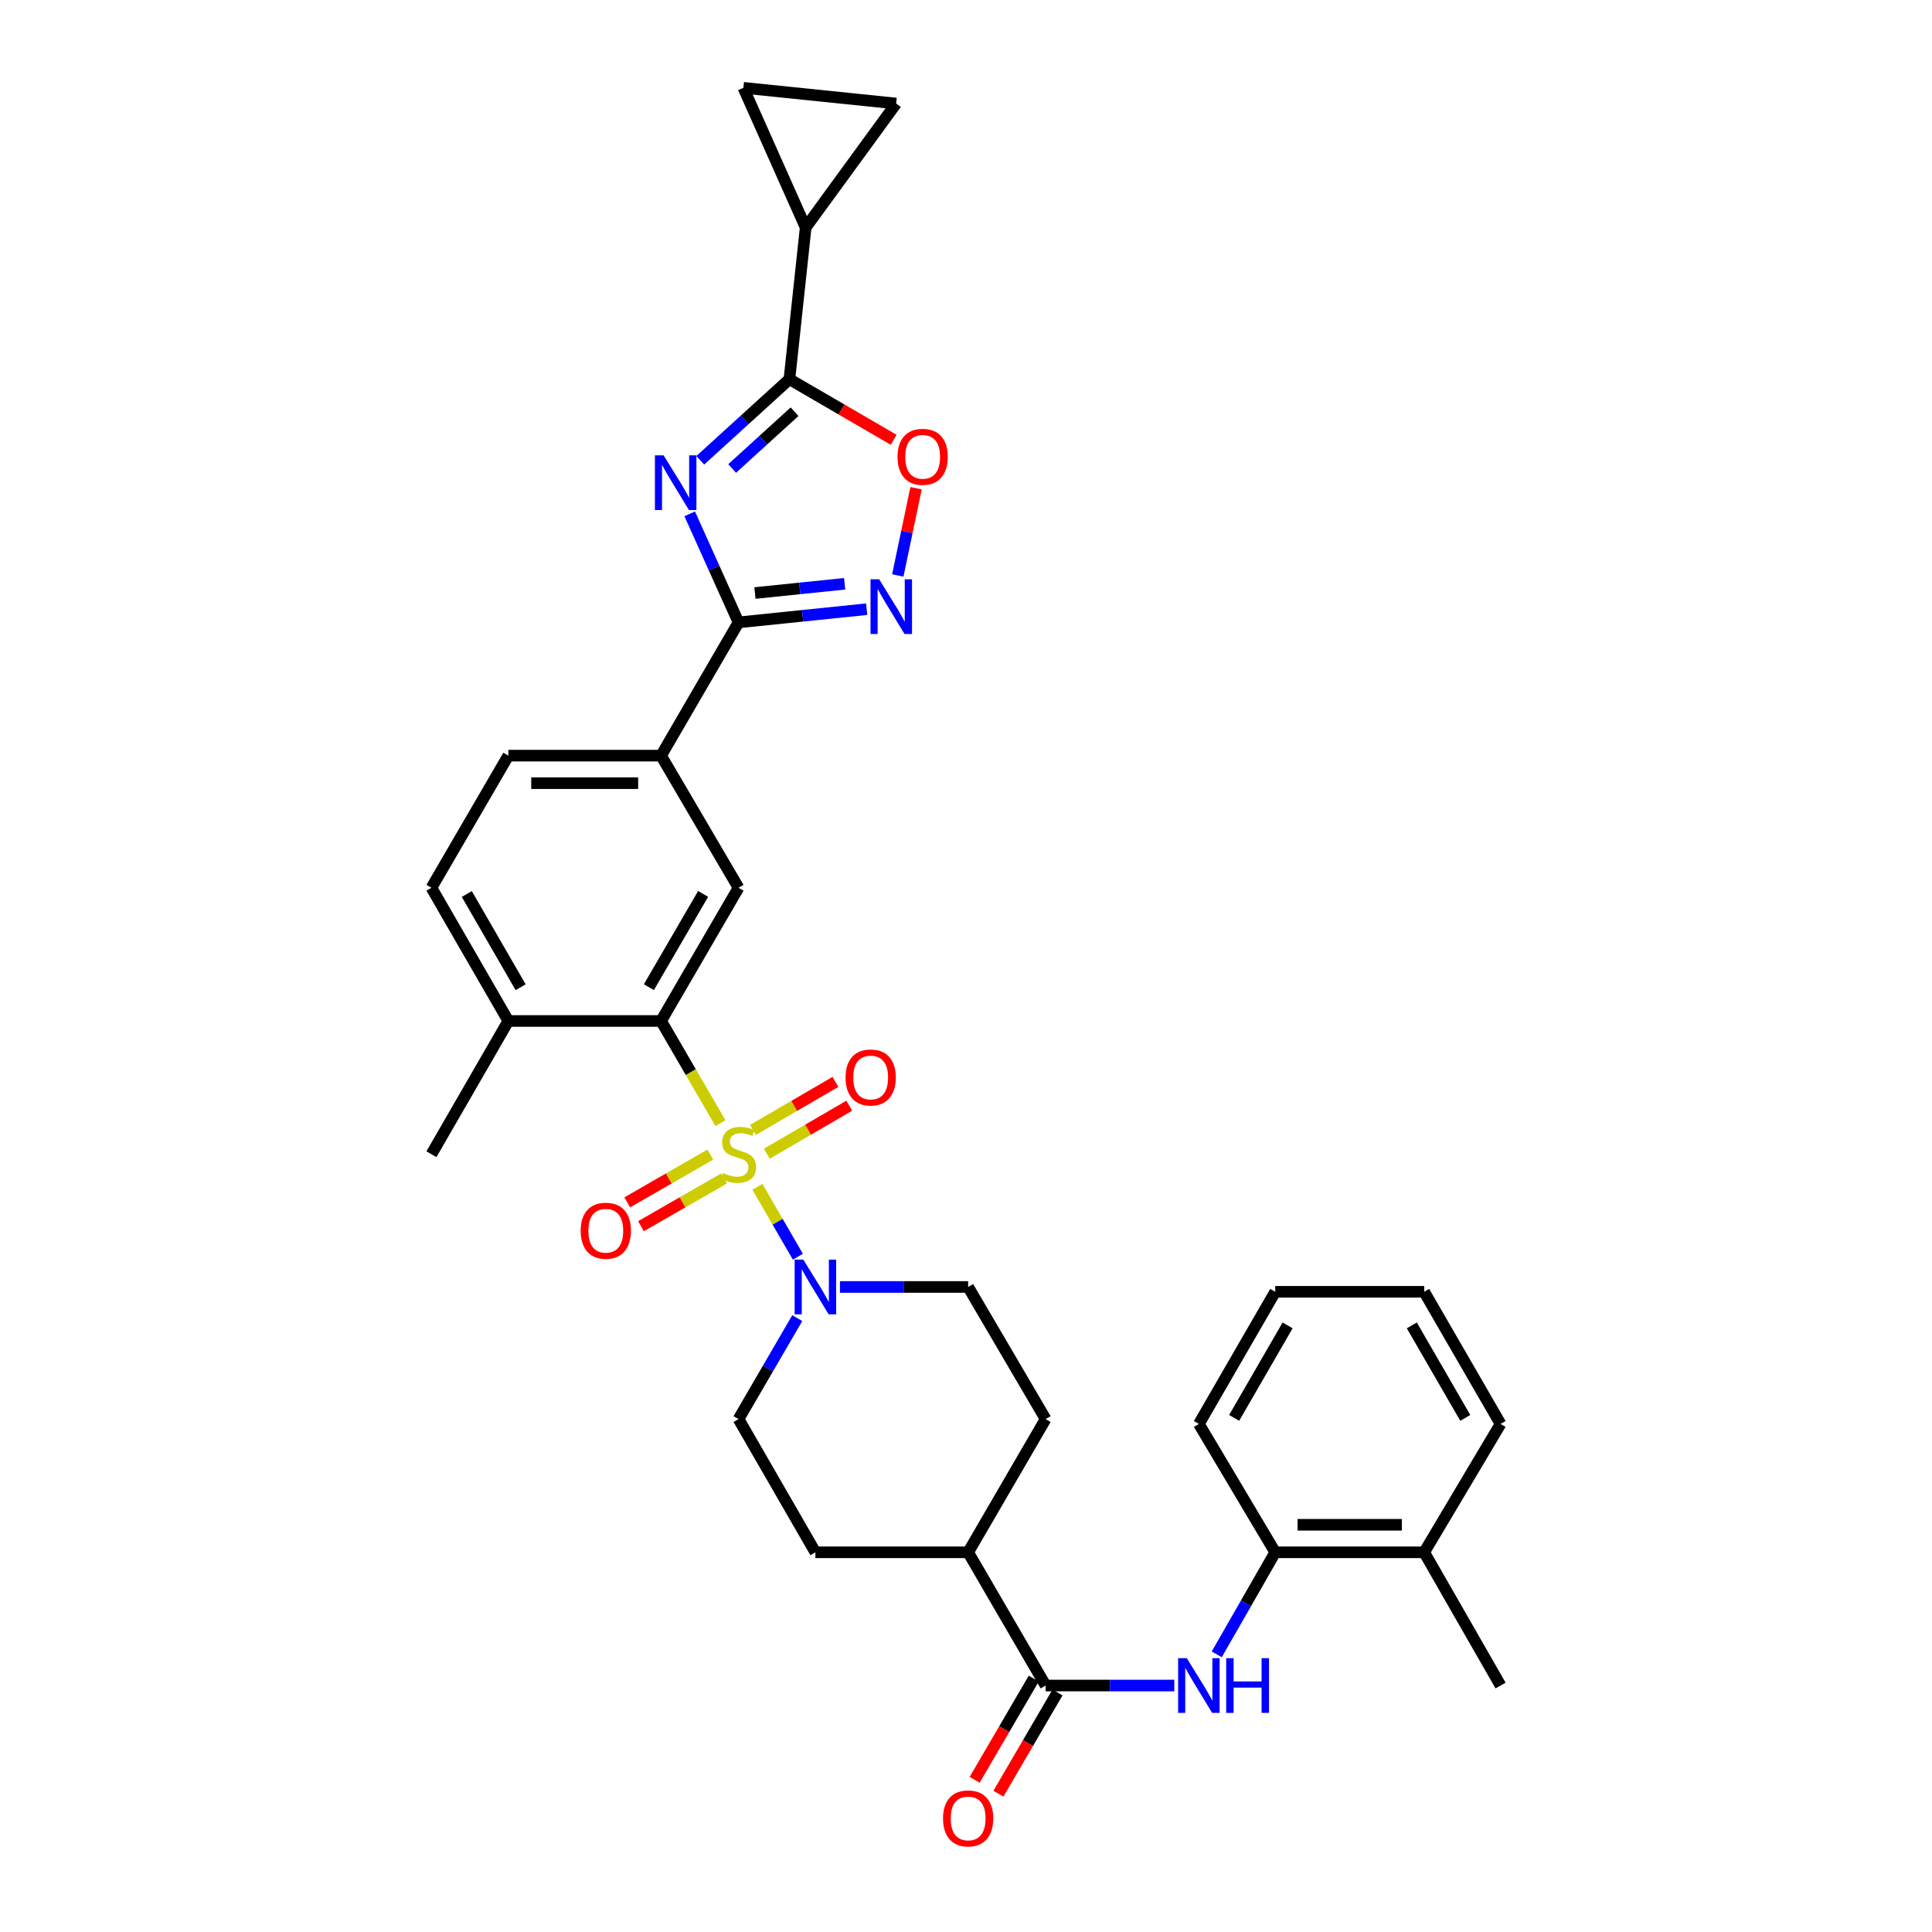 <?xml version='1.0' encoding='iso-8859-1'?>
<svg version='1.1' baseProfile='full'
              xmlns='http://www.w3.org/2000/svg'
                      xmlns:rdkit='http://www.rdkit.org/xml'
                      xmlns:xlink='http://www.w3.org/1999/xlink'
                  xml:space='preserve'
width='1000px' height='1000px' viewBox='0 0 1000 1000'>
<!-- END OF HEADER -->
<rect style='opacity:1.0;fill:#FFFFFF;stroke:none' width='1000' height='1000' x='0' y='0'> </rect>
<path class='bond-3' d='M 372.896,581.315 L 357.532,554.887' style='fill:none;fill-rule:evenodd;stroke:#CCCC00;stroke-width:6px;stroke-linecap:butt;stroke-linejoin:miter;stroke-opacity:1' />
<path class='bond-3' d='M 357.532,554.887 L 342.167,528.459' style='fill:none;fill-rule:evenodd;stroke:#000000;stroke-width:6px;stroke-linecap:butt;stroke-linejoin:miter;stroke-opacity:1' />
<path class='bond-5' d='M 392.03,614.295 L 402.504,632.384' style='fill:none;fill-rule:evenodd;stroke:#CCCC00;stroke-width:6px;stroke-linecap:butt;stroke-linejoin:miter;stroke-opacity:1' />
<path class='bond-5' d='M 402.504,632.384 L 412.979,650.474' style='fill:none;fill-rule:evenodd;stroke:#0000FF;stroke-width:6px;stroke-linecap:butt;stroke-linejoin:miter;stroke-opacity:1' />
<path class='bond-14' d='M 367.651,597.618 L 346.162,609.979' style='fill:none;fill-rule:evenodd;stroke:#CCCC00;stroke-width:6px;stroke-linecap:butt;stroke-linejoin:miter;stroke-opacity:1' />
<path class='bond-14' d='M 346.162,609.979 L 324.673,622.34' style='fill:none;fill-rule:evenodd;stroke:#FF0000;stroke-width:6px;stroke-linecap:butt;stroke-linejoin:miter;stroke-opacity:1' />
<path class='bond-14' d='M 374.755,609.967 L 353.266,622.329' style='fill:none;fill-rule:evenodd;stroke:#CCCC00;stroke-width:6px;stroke-linecap:butt;stroke-linejoin:miter;stroke-opacity:1' />
<path class='bond-14' d='M 353.266,622.329 L 331.777,634.69' style='fill:none;fill-rule:evenodd;stroke:#FF0000;stroke-width:6px;stroke-linecap:butt;stroke-linejoin:miter;stroke-opacity:1' />
<path class='bond-15' d='M 396.906,597.151 L 418.244,584.732' style='fill:none;fill-rule:evenodd;stroke:#CCCC00;stroke-width:6px;stroke-linecap:butt;stroke-linejoin:miter;stroke-opacity:1' />
<path class='bond-15' d='M 418.244,584.732 L 439.583,572.313' style='fill:none;fill-rule:evenodd;stroke:#FF0000;stroke-width:6px;stroke-linecap:butt;stroke-linejoin:miter;stroke-opacity:1' />
<path class='bond-15' d='M 389.74,584.837 L 411.078,572.419' style='fill:none;fill-rule:evenodd;stroke:#CCCC00;stroke-width:6px;stroke-linecap:butt;stroke-linejoin:miter;stroke-opacity:1' />
<path class='bond-15' d='M 411.078,572.419 L 432.416,560' style='fill:none;fill-rule:evenodd;stroke:#FF0000;stroke-width:6px;stroke-linecap:butt;stroke-linejoin:miter;stroke-opacity:1' />
<path class='bond-0' d='M 356.989,265.97 L 369.627,294.058' style='fill:none;fill-rule:evenodd;stroke:#0000FF;stroke-width:6px;stroke-linecap:butt;stroke-linejoin:miter;stroke-opacity:1' />
<path class='bond-0' d='M 369.627,294.058 L 382.265,322.147' style='fill:none;fill-rule:evenodd;stroke:#000000;stroke-width:6px;stroke-linecap:butt;stroke-linejoin:miter;stroke-opacity:1' />
<path class='bond-2' d='M 362.456,238.246 L 385.527,217.256' style='fill:none;fill-rule:evenodd;stroke:#0000FF;stroke-width:6px;stroke-linecap:butt;stroke-linejoin:miter;stroke-opacity:1' />
<path class='bond-2' d='M 385.527,217.256 L 408.598,196.267' style='fill:none;fill-rule:evenodd;stroke:#000000;stroke-width:6px;stroke-linecap:butt;stroke-linejoin:miter;stroke-opacity:1' />
<path class='bond-2' d='M 378.965,242.487 L 395.114,227.795' style='fill:none;fill-rule:evenodd;stroke:#0000FF;stroke-width:6px;stroke-linecap:butt;stroke-linejoin:miter;stroke-opacity:1' />
<path class='bond-2' d='M 395.114,227.795 L 411.264,213.102' style='fill:none;fill-rule:evenodd;stroke:#000000;stroke-width:6px;stroke-linecap:butt;stroke-linejoin:miter;stroke-opacity:1' />
<path class='bond-1' d='M 382.265,322.147 L 342.167,391.118' style='fill:none;fill-rule:evenodd;stroke:#000000;stroke-width:6px;stroke-linecap:butt;stroke-linejoin:miter;stroke-opacity:1' />
<path class='bond-4' d='M 382.265,322.147 L 415.429,318.73' style='fill:none;fill-rule:evenodd;stroke:#000000;stroke-width:6px;stroke-linecap:butt;stroke-linejoin:miter;stroke-opacity:1' />
<path class='bond-4' d='M 415.429,318.73 L 448.593,315.313' style='fill:none;fill-rule:evenodd;stroke:#0000FF;stroke-width:6px;stroke-linecap:butt;stroke-linejoin:miter;stroke-opacity:1' />
<path class='bond-4' d='M 390.754,306.95 L 413.969,304.558' style='fill:none;fill-rule:evenodd;stroke:#000000;stroke-width:6px;stroke-linecap:butt;stroke-linejoin:miter;stroke-opacity:1' />
<path class='bond-4' d='M 413.969,304.558 L 437.183,302.166' style='fill:none;fill-rule:evenodd;stroke:#0000FF;stroke-width:6px;stroke-linecap:butt;stroke-linejoin:miter;stroke-opacity:1' />
<path class='bond-8' d='M 408.598,196.267 L 417.011,117.782' style='fill:none;fill-rule:evenodd;stroke:#000000;stroke-width:6px;stroke-linecap:butt;stroke-linejoin:miter;stroke-opacity:1' />
<path class='bond-35' d='M 408.598,196.267 L 435.586,211.957' style='fill:none;fill-rule:evenodd;stroke:#000000;stroke-width:6px;stroke-linecap:butt;stroke-linejoin:miter;stroke-opacity:1' />
<path class='bond-35' d='M 435.586,211.957 L 462.574,227.647' style='fill:none;fill-rule:evenodd;stroke:#FF0000;stroke-width:6px;stroke-linecap:butt;stroke-linejoin:miter;stroke-opacity:1' />
<path class='bond-10' d='M 342.167,528.459 L 382.265,459.511' style='fill:none;fill-rule:evenodd;stroke:#000000;stroke-width:6px;stroke-linecap:butt;stroke-linejoin:miter;stroke-opacity:1' />
<path class='bond-10' d='M 335.866,510.954 L 363.934,462.691' style='fill:none;fill-rule:evenodd;stroke:#000000;stroke-width:6px;stroke-linecap:butt;stroke-linejoin:miter;stroke-opacity:1' />
<path class='bond-17' d='M 342.167,528.459 L 263.112,528.459' style='fill:none;fill-rule:evenodd;stroke:#000000;stroke-width:6px;stroke-linecap:butt;stroke-linejoin:miter;stroke-opacity:1' />
<path class='bond-6' d='M 464.698,297.859 L 469.425,275.277' style='fill:none;fill-rule:evenodd;stroke:#0000FF;stroke-width:6px;stroke-linecap:butt;stroke-linejoin:miter;stroke-opacity:1' />
<path class='bond-6' d='M 469.425,275.277 L 474.151,252.695' style='fill:none;fill-rule:evenodd;stroke:#FF0000;stroke-width:6px;stroke-linecap:butt;stroke-linejoin:miter;stroke-opacity:1' />
<path class='bond-19' d='M 412.657,682.27 L 397.461,708.39' style='fill:none;fill-rule:evenodd;stroke:#0000FF;stroke-width:6px;stroke-linecap:butt;stroke-linejoin:miter;stroke-opacity:1' />
<path class='bond-19' d='M 397.461,708.39 L 382.265,734.509' style='fill:none;fill-rule:evenodd;stroke:#000000;stroke-width:6px;stroke-linecap:butt;stroke-linejoin:miter;stroke-opacity:1' />
<path class='bond-20' d='M 434.762,666.132 L 467.935,666.132' style='fill:none;fill-rule:evenodd;stroke:#0000FF;stroke-width:6px;stroke-linecap:butt;stroke-linejoin:miter;stroke-opacity:1' />
<path class='bond-20' d='M 467.935,666.132 L 501.108,666.132' style='fill:none;fill-rule:evenodd;stroke:#000000;stroke-width:6px;stroke-linecap:butt;stroke-linejoin:miter;stroke-opacity:1' />
<path class='bond-7' d='M 541.213,872.428 L 501.108,803.473' style='fill:none;fill-rule:evenodd;stroke:#000000;stroke-width:6px;stroke-linecap:butt;stroke-linejoin:miter;stroke-opacity:1' />
<path class='bond-9' d='M 541.213,872.428 L 574.514,872.428' style='fill:none;fill-rule:evenodd;stroke:#000000;stroke-width:6px;stroke-linecap:butt;stroke-linejoin:miter;stroke-opacity:1' />
<path class='bond-9' d='M 574.514,872.428 L 607.814,872.428' style='fill:none;fill-rule:evenodd;stroke:#0000FF;stroke-width:6px;stroke-linecap:butt;stroke-linejoin:miter;stroke-opacity:1' />
<path class='bond-21' d='M 535.061,868.837 L 519.769,895.033' style='fill:none;fill-rule:evenodd;stroke:#000000;stroke-width:6px;stroke-linecap:butt;stroke-linejoin:miter;stroke-opacity:1' />
<path class='bond-21' d='M 519.769,895.033 L 504.476,921.23' style='fill:none;fill-rule:evenodd;stroke:#FF0000;stroke-width:6px;stroke-linecap:butt;stroke-linejoin:miter;stroke-opacity:1' />
<path class='bond-21' d='M 547.365,876.019 L 532.073,902.216' style='fill:none;fill-rule:evenodd;stroke:#000000;stroke-width:6px;stroke-linecap:butt;stroke-linejoin:miter;stroke-opacity:1' />
<path class='bond-21' d='M 532.073,902.216 L 516.78,928.413' style='fill:none;fill-rule:evenodd;stroke:#FF0000;stroke-width:6px;stroke-linecap:butt;stroke-linejoin:miter;stroke-opacity:1' />
<path class='bond-12' d='M 417.011,117.782 L 384.782,45.455' style='fill:none;fill-rule:evenodd;stroke:#000000;stroke-width:6px;stroke-linecap:butt;stroke-linejoin:miter;stroke-opacity:1' />
<path class='bond-13' d='M 417.011,117.782 L 463.836,53.591' style='fill:none;fill-rule:evenodd;stroke:#000000;stroke-width:6px;stroke-linecap:butt;stroke-linejoin:miter;stroke-opacity:1' />
<path class='bond-16' d='M 629.791,856.281 L 644.924,829.877' style='fill:none;fill-rule:evenodd;stroke:#0000FF;stroke-width:6px;stroke-linecap:butt;stroke-linejoin:miter;stroke-opacity:1' />
<path class='bond-16' d='M 644.924,829.877 L 660.057,803.473' style='fill:none;fill-rule:evenodd;stroke:#000000;stroke-width:6px;stroke-linecap:butt;stroke-linejoin:miter;stroke-opacity:1' />
<path class='bond-11' d='M 382.265,459.511 L 342.167,391.118' style='fill:none;fill-rule:evenodd;stroke:#000000;stroke-width:6px;stroke-linecap:butt;stroke-linejoin:miter;stroke-opacity:1' />
<path class='bond-34' d='M 342.167,391.118 L 263.112,391.118' style='fill:none;fill-rule:evenodd;stroke:#000000;stroke-width:6px;stroke-linecap:butt;stroke-linejoin:miter;stroke-opacity:1' />
<path class='bond-34' d='M 330.309,405.365 L 274.971,405.365' style='fill:none;fill-rule:evenodd;stroke:#000000;stroke-width:6px;stroke-linecap:butt;stroke-linejoin:miter;stroke-opacity:1' />
<path class='bond-36' d='M 384.782,45.455 L 463.836,53.591' style='fill:none;fill-rule:evenodd;stroke:#000000;stroke-width:6px;stroke-linecap:butt;stroke-linejoin:miter;stroke-opacity:1' />
<path class='bond-23' d='M 660.057,803.473 L 737.157,803.473' style='fill:none;fill-rule:evenodd;stroke:#000000;stroke-width:6px;stroke-linecap:butt;stroke-linejoin:miter;stroke-opacity:1' />
<path class='bond-23' d='M 671.622,789.226 L 725.592,789.226' style='fill:none;fill-rule:evenodd;stroke:#000000;stroke-width:6px;stroke-linecap:butt;stroke-linejoin:miter;stroke-opacity:1' />
<path class='bond-27' d='M 660.057,803.473 L 620.537,737.026' style='fill:none;fill-rule:evenodd;stroke:#000000;stroke-width:6px;stroke-linecap:butt;stroke-linejoin:miter;stroke-opacity:1' />
<path class='bond-24' d='M 263.112,528.459 L 223.308,459.511' style='fill:none;fill-rule:evenodd;stroke:#000000;stroke-width:6px;stroke-linecap:butt;stroke-linejoin:miter;stroke-opacity:1' />
<path class='bond-24' d='M 269.48,510.993 L 241.617,462.73' style='fill:none;fill-rule:evenodd;stroke:#000000;stroke-width:6px;stroke-linecap:butt;stroke-linejoin:miter;stroke-opacity:1' />
<path class='bond-28' d='M 263.112,528.459 L 223.308,597.43' style='fill:none;fill-rule:evenodd;stroke:#000000;stroke-width:6px;stroke-linecap:butt;stroke-linejoin:miter;stroke-opacity:1' />
<path class='bond-18' d='M 501.108,803.473 L 541.213,734.509' style='fill:none;fill-rule:evenodd;stroke:#000000;stroke-width:6px;stroke-linecap:butt;stroke-linejoin:miter;stroke-opacity:1' />
<path class='bond-33' d='M 501.108,803.473 L 422.045,803.473' style='fill:none;fill-rule:evenodd;stroke:#000000;stroke-width:6px;stroke-linecap:butt;stroke-linejoin:miter;stroke-opacity:1' />
<path class='bond-26' d='M 382.265,734.509 L 422.045,803.473' style='fill:none;fill-rule:evenodd;stroke:#000000;stroke-width:6px;stroke-linecap:butt;stroke-linejoin:miter;stroke-opacity:1' />
<path class='bond-25' d='M 501.108,666.132 L 541.213,734.509' style='fill:none;fill-rule:evenodd;stroke:#000000;stroke-width:6px;stroke-linecap:butt;stroke-linejoin:miter;stroke-opacity:1' />
<path class='bond-22' d='M 263.112,391.118 L 223.308,459.511' style='fill:none;fill-rule:evenodd;stroke:#000000;stroke-width:6px;stroke-linecap:butt;stroke-linejoin:miter;stroke-opacity:1' />
<path class='bond-29' d='M 737.157,803.473 L 776.692,872.428' style='fill:none;fill-rule:evenodd;stroke:#000000;stroke-width:6px;stroke-linecap:butt;stroke-linejoin:miter;stroke-opacity:1' />
<path class='bond-30' d='M 737.157,803.473 L 776.692,737.026' style='fill:none;fill-rule:evenodd;stroke:#000000;stroke-width:6px;stroke-linecap:butt;stroke-linejoin:miter;stroke-opacity:1' />
<path class='bond-31' d='M 620.537,737.026 L 660.057,668.633' style='fill:none;fill-rule:evenodd;stroke:#000000;stroke-width:6px;stroke-linecap:butt;stroke-linejoin:miter;stroke-opacity:1' />
<path class='bond-31' d='M 638.801,733.895 L 666.465,686.02' style='fill:none;fill-rule:evenodd;stroke:#000000;stroke-width:6px;stroke-linecap:butt;stroke-linejoin:miter;stroke-opacity:1' />
<path class='bond-37' d='M 776.692,737.026 L 737.157,668.633' style='fill:none;fill-rule:evenodd;stroke:#000000;stroke-width:6px;stroke-linecap:butt;stroke-linejoin:miter;stroke-opacity:1' />
<path class='bond-37' d='M 758.427,733.897 L 730.753,686.022' style='fill:none;fill-rule:evenodd;stroke:#000000;stroke-width:6px;stroke-linecap:butt;stroke-linejoin:miter;stroke-opacity:1' />
<path class='bond-32' d='M 660.057,668.633 L 737.157,668.633' style='fill:none;fill-rule:evenodd;stroke:#000000;stroke-width:6px;stroke-linecap:butt;stroke-linejoin:miter;stroke-opacity:1' />
<path  class='atom-0' d='M 374.265 607.15
Q 374.585 607.27, 375.905 607.83
Q 377.225 608.39, 378.665 608.75
Q 380.145 609.07, 381.585 609.07
Q 384.265 609.07, 385.825 607.79
Q 387.385 606.47, 387.385 604.19
Q 387.385 602.63, 386.585 601.67
Q 385.825 600.71, 384.625 600.19
Q 383.425 599.67, 381.425 599.07
Q 378.905 598.31, 377.385 597.59
Q 375.905 596.87, 374.825 595.35
Q 373.785 593.83, 373.785 591.27
Q 373.785 587.71, 376.185 585.51
Q 378.625 583.31, 383.425 583.31
Q 386.705 583.31, 390.425 584.87
L 389.505 587.95
Q 386.105 586.55, 383.545 586.55
Q 380.785 586.55, 379.265 587.71
Q 377.745 588.83, 377.785 590.79
Q 377.785 592.31, 378.545 593.23
Q 379.345 594.15, 380.465 594.67
Q 381.625 595.19, 383.545 595.79
Q 386.105 596.59, 387.625 597.39
Q 389.145 598.19, 390.225 599.83
Q 391.345 601.43, 391.345 604.19
Q 391.345 608.11, 388.705 610.23
Q 386.105 612.31, 381.745 612.31
Q 379.225 612.31, 377.305 611.75
Q 375.425 611.23, 373.185 610.31
L 374.265 607.15
' fill='#CCCC00'/>
<path  class='atom-1' d='M 343.466 235.667
L 352.746 250.667
Q 353.666 252.147, 355.146 254.827
Q 356.626 257.507, 356.706 257.667
L 356.706 235.667
L 360.466 235.667
L 360.466 263.987
L 356.586 263.987
L 346.626 247.587
Q 345.466 245.667, 344.226 243.467
Q 343.026 241.267, 342.666 240.587
L 342.666 263.987
L 338.986 263.987
L 338.986 235.667
L 343.466 235.667
' fill='#0000FF'/>
<path  class='atom-5' d='M 455.059 299.842
L 464.339 314.842
Q 465.259 316.322, 466.739 319.002
Q 468.219 321.682, 468.299 321.842
L 468.299 299.842
L 472.059 299.842
L 472.059 328.162
L 468.179 328.162
L 458.219 311.762
Q 457.059 309.842, 455.819 307.642
Q 454.619 305.442, 454.259 304.762
L 454.259 328.162
L 450.579 328.162
L 450.579 299.842
L 455.059 299.842
' fill='#0000FF'/>
<path  class='atom-6' d='M 415.785 651.972
L 425.065 666.972
Q 425.985 668.452, 427.465 671.132
Q 428.945 673.812, 429.025 673.972
L 429.025 651.972
L 432.785 651.972
L 432.785 680.292
L 428.905 680.292
L 418.945 663.892
Q 417.785 661.972, 416.545 659.772
Q 415.345 657.572, 414.985 656.892
L 414.985 680.292
L 411.305 680.292
L 411.305 651.972
L 415.785 651.972
' fill='#0000FF'/>
<path  class='atom-7' d='M 464.569 236.444
Q 464.569 229.644, 467.929 225.844
Q 471.289 222.044, 477.569 222.044
Q 483.849 222.044, 487.209 225.844
Q 490.569 229.644, 490.569 236.444
Q 490.569 243.324, 487.169 247.244
Q 483.769 251.124, 477.569 251.124
Q 471.329 251.124, 467.929 247.244
Q 464.569 243.364, 464.569 236.444
M 477.569 247.924
Q 481.889 247.924, 484.209 245.044
Q 486.569 242.124, 486.569 236.444
Q 486.569 230.884, 484.209 228.084
Q 481.889 225.244, 477.569 225.244
Q 473.249 225.244, 470.889 228.044
Q 468.569 230.844, 468.569 236.444
Q 468.569 242.164, 470.889 245.044
Q 473.249 247.924, 477.569 247.924
' fill='#FF0000'/>
<path  class='atom-10' d='M 614.277 858.268
L 623.557 873.268
Q 624.477 874.748, 625.957 877.428
Q 627.437 880.108, 627.517 880.268
L 627.517 858.268
L 631.277 858.268
L 631.277 886.588
L 627.397 886.588
L 617.437 870.188
Q 616.277 868.268, 615.037 866.068
Q 613.837 863.868, 613.477 863.188
L 613.477 886.588
L 609.797 886.588
L 609.797 858.268
L 614.277 858.268
' fill='#0000FF'/>
<path  class='atom-10' d='M 634.677 858.268
L 638.517 858.268
L 638.517 870.308
L 652.997 870.308
L 652.997 858.268
L 656.837 858.268
L 656.837 886.588
L 652.997 886.588
L 652.997 873.508
L 638.517 873.508
L 638.517 886.588
L 634.677 886.588
L 634.677 858.268
' fill='#0000FF'/>
<path  class='atom-15' d='M 300.563 637.029
Q 300.563 630.229, 303.923 626.429
Q 307.283 622.629, 313.563 622.629
Q 319.843 622.629, 323.203 626.429
Q 326.563 630.229, 326.563 637.029
Q 326.563 643.909, 323.163 647.829
Q 319.763 651.709, 313.563 651.709
Q 307.323 651.709, 303.923 647.829
Q 300.563 643.949, 300.563 637.029
M 313.563 648.509
Q 317.883 648.509, 320.203 645.629
Q 322.563 642.709, 322.563 637.029
Q 322.563 631.469, 320.203 628.669
Q 317.883 625.829, 313.563 625.829
Q 309.243 625.829, 306.883 628.629
Q 304.563 631.429, 304.563 637.029
Q 304.563 642.749, 306.883 645.629
Q 309.243 648.509, 313.563 648.509
' fill='#FF0000'/>
<path  class='atom-16' d='M 437.658 557.705
Q 437.658 550.905, 441.018 547.105
Q 444.378 543.305, 450.658 543.305
Q 456.938 543.305, 460.298 547.105
Q 463.658 550.905, 463.658 557.705
Q 463.658 564.585, 460.258 568.505
Q 456.858 572.385, 450.658 572.385
Q 444.418 572.385, 441.018 568.505
Q 437.658 564.625, 437.658 557.705
M 450.658 569.185
Q 454.978 569.185, 457.298 566.305
Q 459.658 563.385, 459.658 557.705
Q 459.658 552.145, 457.298 549.345
Q 454.978 546.505, 450.658 546.505
Q 446.338 546.505, 443.978 549.305
Q 441.658 552.105, 441.658 557.705
Q 441.658 563.425, 443.978 566.305
Q 446.338 569.185, 450.658 569.185
' fill='#FF0000'/>
<path  class='atom-22' d='M 488.108 941.21
Q 488.108 934.41, 491.468 930.61
Q 494.828 926.81, 501.108 926.81
Q 507.388 926.81, 510.748 930.61
Q 514.108 934.41, 514.108 941.21
Q 514.108 948.09, 510.708 952.01
Q 507.308 955.89, 501.108 955.89
Q 494.868 955.89, 491.468 952.01
Q 488.108 948.13, 488.108 941.21
M 501.108 952.69
Q 505.428 952.69, 507.748 949.81
Q 510.108 946.89, 510.108 941.21
Q 510.108 935.65, 507.748 932.85
Q 505.428 930.01, 501.108 930.01
Q 496.788 930.01, 494.428 932.81
Q 492.108 935.61, 492.108 941.21
Q 492.108 946.93, 494.428 949.81
Q 496.788 952.69, 501.108 952.69
' fill='#FF0000'/>
</svg>
